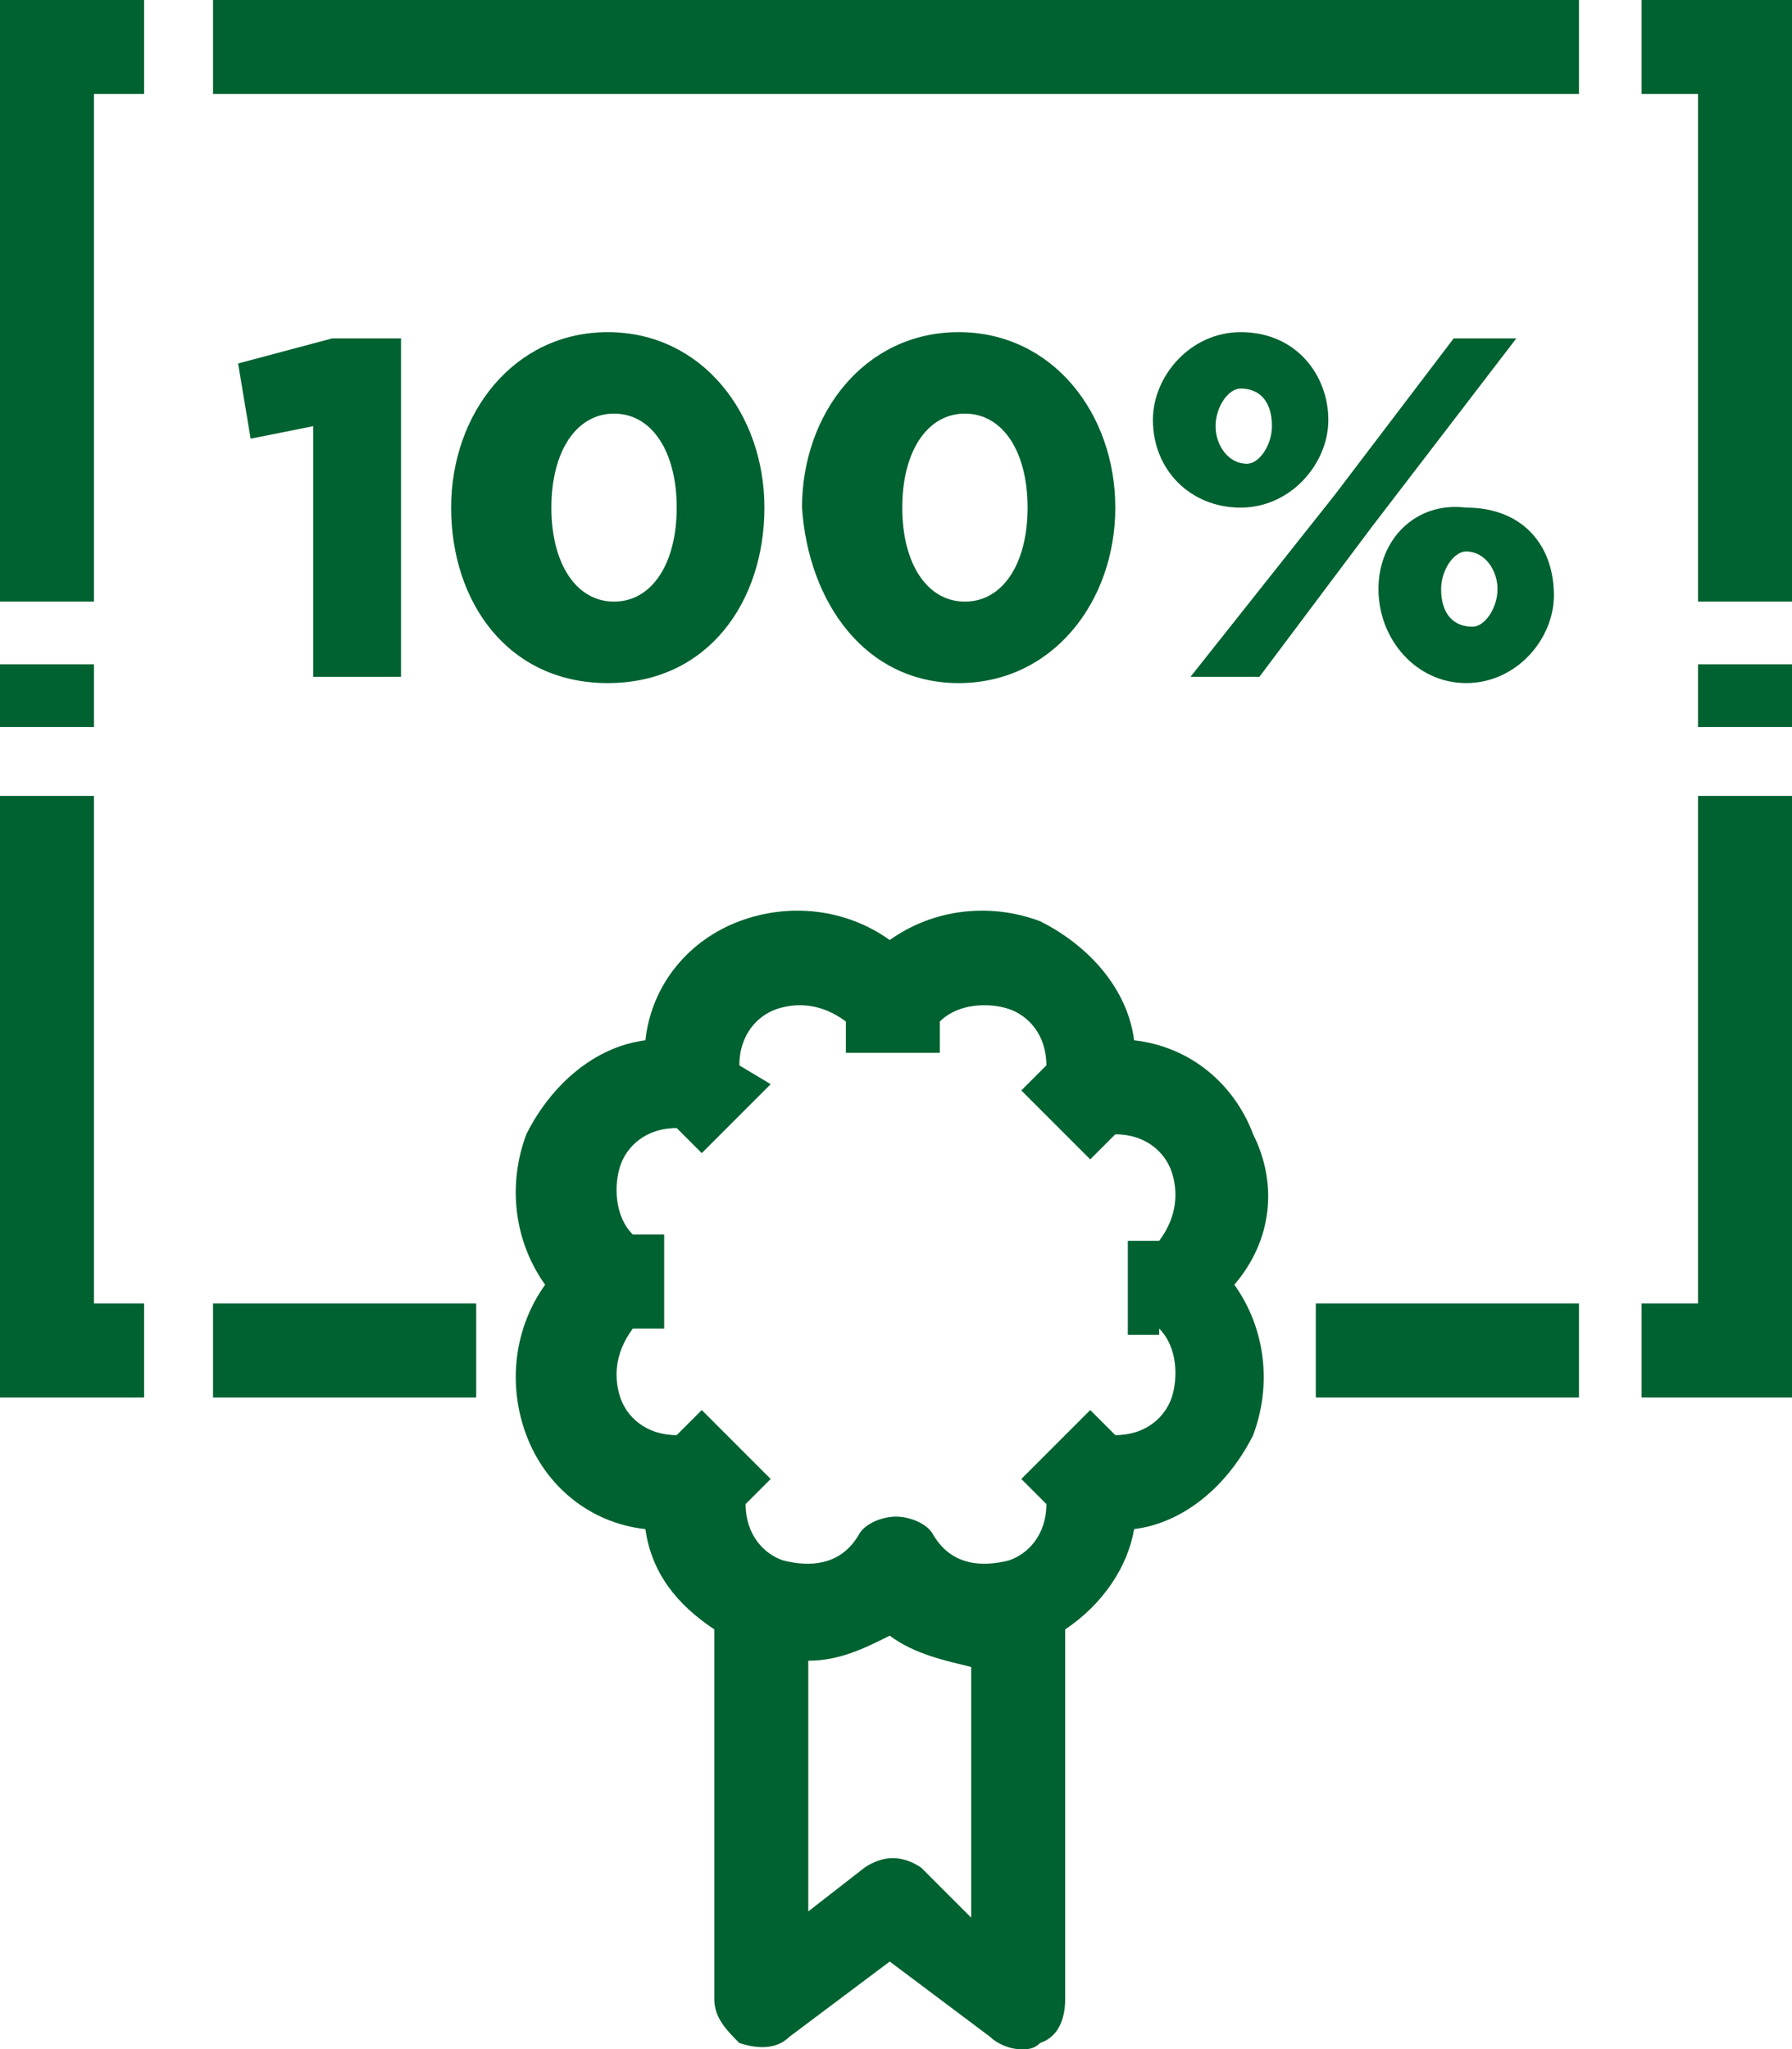 <?xml version="1.0" encoding="utf-8"?>
<!-- Generator: Adobe Illustrator 23.0.3, SVG Export Plug-In . SVG Version: 6.00 Build 0)  -->
<svg version="1.1" id="Ebene_1" xmlns="http://www.w3.org/2000/svg" xmlns:xlink="http://www.w3.org/1999/xlink" x="0px" y="0px"
	 viewBox="0 0 28.6 32.7" style="enable-background:new 0 0 28.6 32.7;" xml:space="preserve">
<style type="text/css">
	.st0{fill:#006230;}
</style>
<g>
	<polygon class="st0" points="26.2,0 26.2,1.5 27.1,1.5 27.1,9.6 28.6,9.6 28.6,0 	"/>
	<rect x="27.1" y="10.6" class="st0" width="1.5" height="1"/>
	<polygon class="st0" points="27.1,20.8 26.2,20.8 26.2,22.3 28.6,22.3 28.6,12.7 27.1,12.7 	"/>
	<rect x="3.4" y="20.8" class="st0" width="4.2" height="1.5"/>
	<rect x="3.4" class="st0" width="21.8" height="1.5"/>
	<rect x="21" y="20.8" class="st0" width="4.2" height="1.5"/>
	<rect y="10.6" class="st0" width="1.5" height="1"/>
	<polygon class="st0" points="0,9.6 1.5,9.6 1.5,1.5 2.3,1.5 2.3,0 0,0 	"/>
	<polygon class="st0" points="1.5,12.7 0,12.7 0,22.3 2.3,22.3 2.3,20.8 1.5,20.8 	"/>
	<path class="st0" d="M20,18.1c-0.3-0.8-1-1.4-1.9-1.5c-0.1-0.8-0.7-1.5-1.5-1.9c-0.8-0.3-1.7-0.2-2.4,0.3c-0.7-0.5-1.6-0.6-2.4-0.3
		c-0.8,0.3-1.4,1-1.5,1.9c-0.8,0.1-1.5,0.7-1.9,1.5c-0.3,0.8-0.2,1.7,0.3,2.4c-0.5,0.7-0.6,1.6-0.3,2.4c0.3,0.8,1,1.4,1.9,1.5
		c0.1,0.7,0.5,1.2,1.1,1.6v5.9c0,0.3,0.2,0.5,0.4,0.7c0.3,0.1,0.6,0.1,0.8-0.1l1.6-1.2l1.6,1.2c0.1,0.1,0.3,0.2,0.5,0.2
		c0.1,0,0.2,0,0.3-0.1c0.3-0.1,0.4-0.4,0.4-0.7V26c0.6-0.4,1-1,1.1-1.6c0.8-0.1,1.5-0.7,1.9-1.5c0.3-0.8,0.2-1.7-0.3-2.4
		C20.3,19.8,20.4,18.9,20,18.1z M14.7,29.8c-0.3-0.2-0.6-0.2-0.9,0l-0.9,0.7v-4c0.5,0,0.9-0.2,1.3-0.4c0.4,0.3,0.9,0.4,1.3,0.5v4
		L14.7,29.8z M18.5,21.2c0.3,0.3,0.3,0.8,0.2,1.1c-0.1,0.3-0.4,0.6-0.9,0.6l-0.4-0.4l-1.1,1.1l0.4,0.4c0,0.5-0.3,0.8-0.6,0.9
		c-0.4,0.1-0.9,0.1-1.2-0.4c-0.1-0.2-0.4-0.3-0.6-0.3s-0.5,0.1-0.6,0.3c-0.3,0.5-0.8,0.5-1.2,0.4c-0.3-0.1-0.6-0.4-0.6-0.9l0.4-0.4
		l-1.1-1.1l-0.4,0.4c-0.5,0-0.8-0.3-0.9-0.6c-0.1-0.3-0.1-0.7,0.2-1.1h0.5v-1.5h-0.5c-0.3-0.3-0.3-0.8-0.2-1.1
		c0.1-0.3,0.4-0.6,0.9-0.6l0.4,0.4l1.1-1.1L11.8,17c0-0.5,0.3-0.8,0.6-0.9c0.3-0.1,0.7-0.1,1.1,0.2v0.5H15v-0.5
		c0.3-0.3,0.8-0.3,1.1-0.2s0.6,0.4,0.6,0.9l-0.4,0.4l1.1,1.1l0.4-0.4c0.5,0,0.8,0.3,0.9,0.6c0.1,0.3,0.1,0.7-0.2,1.1h-0.5v1.5H18.5z
		"/>
	<polygon class="st0" points="6.4,10.8 6.4,5.4 5.3,5.4 3.8,5.8 4,7 5,6.8 5,10.8 	"/>
	<path class="st0" d="M22,9.4L22,9.4c0,0.8,0.6,1.5,1.4,1.5c0.8,0,1.4-0.7,1.4-1.4v0c0-0.8-0.5-1.4-1.4-1.4C22.6,8,22,8.6,22,9.4z
		 M23,9.4c0-0.3,0.2-0.6,0.4-0.6c0.3,0,0.5,0.3,0.5,0.6v0c0,0.3-0.2,0.6-0.4,0.6C23.2,10,23,9.8,23,9.4L23,9.4z"/>
	<path class="st0" d="M12.2,8.1L12.2,8.1c0-1.5-1-2.8-2.5-2.8c-1.5,0-2.5,1.3-2.5,2.8v0c0,1.5,0.9,2.8,2.5,2.8
		C11.3,10.9,12.2,9.6,12.2,8.1z M8.8,8.1L8.8,8.1c0-0.9,0.4-1.5,1-1.5s1,0.6,1,1.5v0c0,0.9-0.4,1.5-1,1.5C9.2,9.6,8.8,9,8.8,8.1z"/>
	<polygon class="st0" points="21.3,7.9 19,10.8 20.1,10.8 21.9,8.4 24.2,5.4 23.2,5.4 	"/>
	<path class="st0" d="M19.8,5.3c-0.8,0-1.4,0.7-1.4,1.4v0c0,0.8,0.6,1.4,1.4,1.4c0.8,0,1.4-0.7,1.4-1.4v0C21.2,6,20.7,5.3,19.8,5.3z
		 M20.3,6.8c0,0.3-0.2,0.6-0.4,0.6c-0.3,0-0.5-0.3-0.5-0.6v0c0-0.3,0.2-0.6,0.4-0.6C20.1,6.2,20.3,6.4,20.3,6.8L20.3,6.8z"/>
	<path class="st0" d="M15.3,10.9c1.5,0,2.5-1.3,2.5-2.8v0c0-1.5-1-2.8-2.5-2.8c-1.5,0-2.5,1.3-2.5,2.8v0
		C12.9,9.6,13.8,10.9,15.3,10.9z M14.4,8.1c0-0.9,0.4-1.5,1-1.5c0.6,0,1,0.6,1,1.5v0c0,0.9-0.4,1.5-1,1.5C14.8,9.6,14.4,9,14.4,8.1
		L14.4,8.1z"/>
</g>
</svg>
